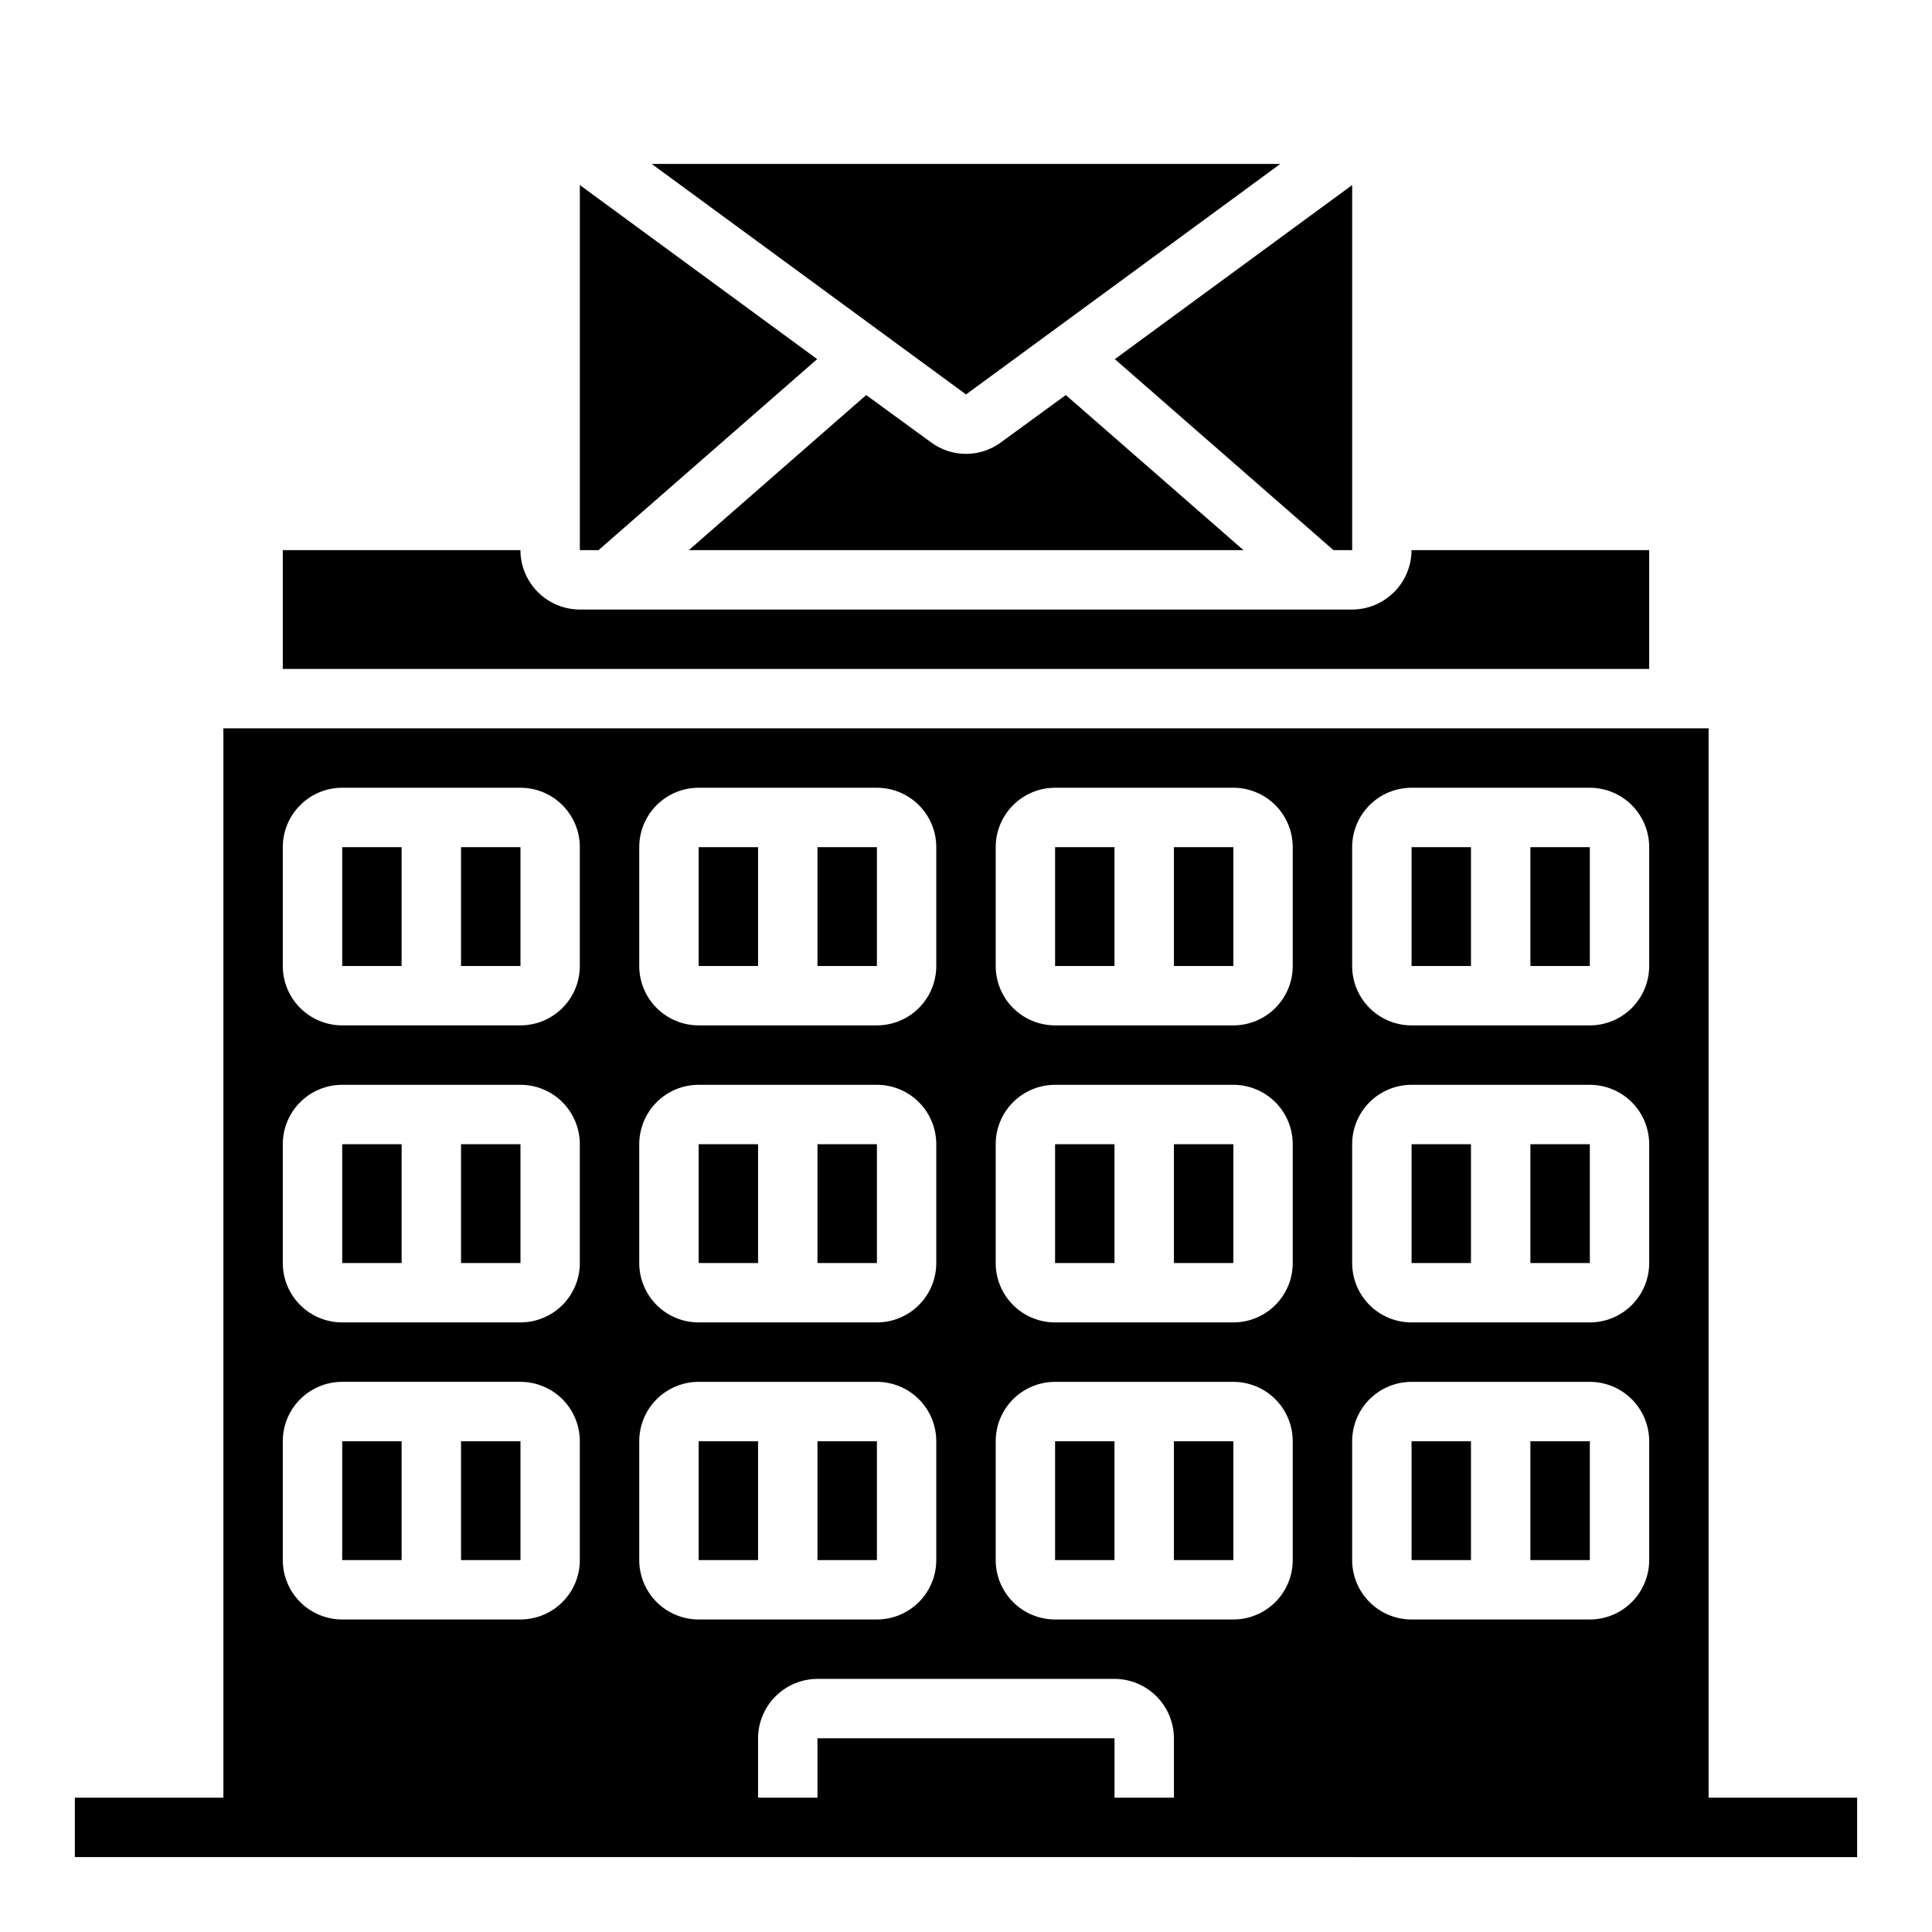 <?xml version="1.0" encoding="UTF-8"?>
<!-- The Best Svg Icon site in the world: iconSvg.co, Visit us! https://iconsvg.co -->
<svg fill="#000000" width="800px" height="800px" version="1.1" viewBox="144 144 512 512" xmlns="http://www.w3.org/2000/svg">
 <g>
  <path d="m360.64 368.51h15.75v31.488h-15.75z"/>
  <path d="m518.08 447.23h15.742v31.488h-15.742z"/>
  <path d="m549.57 525.95h15.75v31.488h-15.75z"/>
  <path d="m518.08 525.95h15.742v31.488h-15.742z"/>
  <path d="m423.61 368.51h15.742v31.488h-15.742z"/>
  <path d="m455.1 447.23h15.75v31.488h-15.75z"/>
  <path d="m455.1 525.95h15.75v31.488h-15.75z"/>
  <path d="m423.61 525.95h15.742v31.488h-15.742z"/>
  <path d="m423.61 447.23h15.742v31.488h-15.742z"/>
  <path d="m455.1 368.51h15.75v31.488h-15.75z"/>
  <path d="m409.29 261.21c-2.688 1.992-5.945 3.07-9.289 3.07-3.348 0-6.606-1.078-9.289-3.07l-17.16-12.516-47 41.09h146.97l-47.074-41.094z"/>
  <path d="m483.29 187.45h-166.57l83.289 61.086z"/>
  <path d="m502.34 289.79v-96.746l-62.898 46.129 57.938 50.617z"/>
  <path d="m360.56 239.17-62.895-46.129v96.746h4.957z"/>
  <path d="m549.57 447.23h15.75v31.488h-15.75z"/>
  <path d="m581.05 289.79h-62.977c-0.012 4.172-1.676 8.172-4.625 11.121-2.949 2.949-6.945 4.613-11.117 4.625h-204.67c-4.172-0.012-8.172-1.676-11.121-4.625-2.949-2.949-4.613-6.949-4.625-11.121h-62.977v31.488h362.11z"/>
  <path d="m518.08 368.51h15.742v31.488h-15.742z"/>
  <path d="m549.57 368.51h15.75v31.488h-15.75z"/>
  <path d="m266.18 525.95h15.75v31.488h-15.75z"/>
  <path d="m266.18 447.23h15.75v31.488h-15.75z"/>
  <path d="m234.69 368.51h15.742v31.488h-15.742z"/>
  <path d="m329.15 525.95h15.742v31.488h-15.742z"/>
  <path d="m266.18 368.51h15.75v31.488h-15.75z"/>
  <path d="m234.69 447.23h15.742v31.488h-15.742z"/>
  <path d="m234.69 525.95h15.742v31.488h-15.742z"/>
  <path d="m329.15 368.51h15.742v31.488h-15.742z"/>
  <path d="m360.64 447.23h15.75v31.488h-15.75z"/>
  <path d="m329.15 447.23h15.742v31.488h-15.742z"/>
  <path d="m360.64 525.95h15.75v31.488h-15.75z"/>
  <path d="m596.8 620.41v-283.39h-393.6v283.39h-39.363v15.742l472.32 0.004v-15.746zm-94.465-251.9c0-4.176 1.656-8.18 4.609-11.133 2.953-2.953 6.957-4.613 11.133-4.613h47.234c4.176 0 8.18 1.66 11.133 4.613 2.949 2.953 4.609 6.957 4.609 11.133v31.488c0 4.176-1.66 8.18-4.609 11.133-2.953 2.949-6.957 4.609-11.133 4.609h-47.234c-4.176 0-8.18-1.66-11.133-4.609-2.953-2.953-4.609-6.957-4.609-11.133zm0 78.719c0-4.176 1.656-8.18 4.609-11.133 2.953-2.953 6.957-4.609 11.133-4.609h47.234c4.176 0 8.18 1.656 11.133 4.609 2.949 2.953 4.609 6.957 4.609 11.133v31.488c0 4.176-1.66 8.18-4.609 11.133-2.953 2.953-6.957 4.609-11.133 4.609h-47.234c-4.176 0-8.18-1.656-11.133-4.609-2.953-2.953-4.609-6.957-4.609-11.133zm0 78.719c0-4.176 1.656-8.18 4.609-11.133 2.953-2.949 6.957-4.609 11.133-4.609h47.234c4.176 0 8.18 1.66 11.133 4.609 2.949 2.953 4.609 6.957 4.609 11.133v31.488c0 4.176-1.66 8.18-4.609 11.133-2.953 2.953-6.957 4.613-11.133 4.613h-47.234c-4.176 0-8.18-1.66-11.133-4.613-2.953-2.953-4.609-6.957-4.609-11.133zm-94.465-157.44c0-4.176 1.656-8.18 4.609-11.133s6.957-4.613 11.133-4.613h47.234c4.176 0 8.18 1.66 11.133 4.613s4.609 6.957 4.609 11.133v31.488c0 4.176-1.656 8.18-4.609 11.133-2.953 2.949-6.957 4.609-11.133 4.609h-47.234c-4.176 0-8.18-1.66-11.133-4.609-2.953-2.953-4.609-6.957-4.609-11.133zm0 78.719c0-4.176 1.656-8.18 4.609-11.133s6.957-4.609 11.133-4.609h47.234c4.176 0 8.18 1.656 11.133 4.609s4.609 6.957 4.609 11.133v31.488c0 4.176-1.656 8.18-4.609 11.133-2.953 2.953-6.957 4.609-11.133 4.609h-47.234c-4.176 0-8.18-1.656-11.133-4.609-2.953-2.953-4.609-6.957-4.609-11.133zm0 78.719c0-4.176 1.656-8.18 4.609-11.133 2.953-2.949 6.957-4.609 11.133-4.609h47.234c4.176 0 8.18 1.66 11.133 4.609 2.953 2.953 4.609 6.957 4.609 11.133v31.488c0 4.176-1.656 8.18-4.609 11.133-2.953 2.953-6.957 4.613-11.133 4.613h-47.234c-4.176 0-8.18-1.66-11.133-4.613-2.953-2.953-4.609-6.957-4.609-11.133zm-94.465-157.44c0-4.176 1.66-8.18 4.609-11.133 2.953-2.953 6.961-4.613 11.133-4.613h47.234c4.176 0 8.18 1.66 11.133 4.613s4.609 6.957 4.609 11.133v31.488c0 4.176-1.656 8.18-4.609 11.133-2.953 2.949-6.957 4.609-11.133 4.609h-47.234c-4.172 0-8.18-1.66-11.133-4.609-2.949-2.953-4.609-6.957-4.609-11.133zm0 78.719c0-4.176 1.66-8.18 4.609-11.133 2.953-2.953 6.961-4.609 11.133-4.609h47.234c4.176 0 8.18 1.656 11.133 4.609s4.609 6.957 4.609 11.133v31.488c0 4.176-1.656 8.18-4.609 11.133-2.953 2.953-6.957 4.609-11.133 4.609h-47.234c-4.172 0-8.18-1.656-11.133-4.609-2.949-2.953-4.609-6.957-4.609-11.133zm0 78.719c0-4.176 1.66-8.18 4.609-11.133 2.953-2.949 6.961-4.609 11.133-4.609h47.234c4.176 0 8.18 1.66 11.133 4.609 2.953 2.953 4.609 6.957 4.609 11.133v31.488c0 4.176-1.656 8.18-4.609 11.133-2.953 2.953-6.957 4.613-11.133 4.613h-47.234c-4.172 0-8.18-1.66-11.133-4.613-2.949-2.953-4.609-6.957-4.609-11.133zm-94.465-157.44c0-4.176 1.66-8.18 4.613-11.133 2.953-2.953 6.957-4.613 11.133-4.613h47.23c4.176 0 8.18 1.66 11.133 4.613s4.613 6.957 4.613 11.133v31.488c0 4.176-1.66 8.18-4.613 11.133-2.953 2.949-6.957 4.609-11.133 4.609h-47.23c-4.176 0-8.18-1.66-11.133-4.609-2.953-2.953-4.613-6.957-4.613-11.133zm0 78.719c0-4.176 1.66-8.18 4.613-11.133 2.953-2.953 6.957-4.609 11.133-4.609h47.23c4.176 0 8.18 1.656 11.133 4.609s4.613 6.957 4.613 11.133v31.488c0 4.176-1.66 8.18-4.613 11.133-2.953 2.953-6.957 4.609-11.133 4.609h-47.23c-4.176 0-8.18-1.656-11.133-4.609-2.953-2.953-4.613-6.957-4.613-11.133zm0 78.719c0-4.176 1.66-8.18 4.613-11.133 2.953-2.949 6.957-4.609 11.133-4.609h47.23c4.176 0 8.18 1.66 11.133 4.609 2.953 2.953 4.613 6.957 4.613 11.133v31.488c0 4.176-1.66 8.18-4.613 11.133-2.953 2.953-6.957 4.613-11.133 4.613h-47.23c-4.176 0-8.18-1.66-11.133-4.613-2.953-2.953-4.613-6.957-4.613-11.133zm220.42 94.465v-15.742h-78.723v15.742h-15.742v-15.742c0.012-4.172 1.676-8.168 4.625-11.121 2.949-2.949 6.945-4.609 11.117-4.625h78.723c4.172 0.016 8.168 1.676 11.117 4.625 2.949 2.953 4.613 6.949 4.625 11.121v15.742z"/>
 </g>
</svg>
